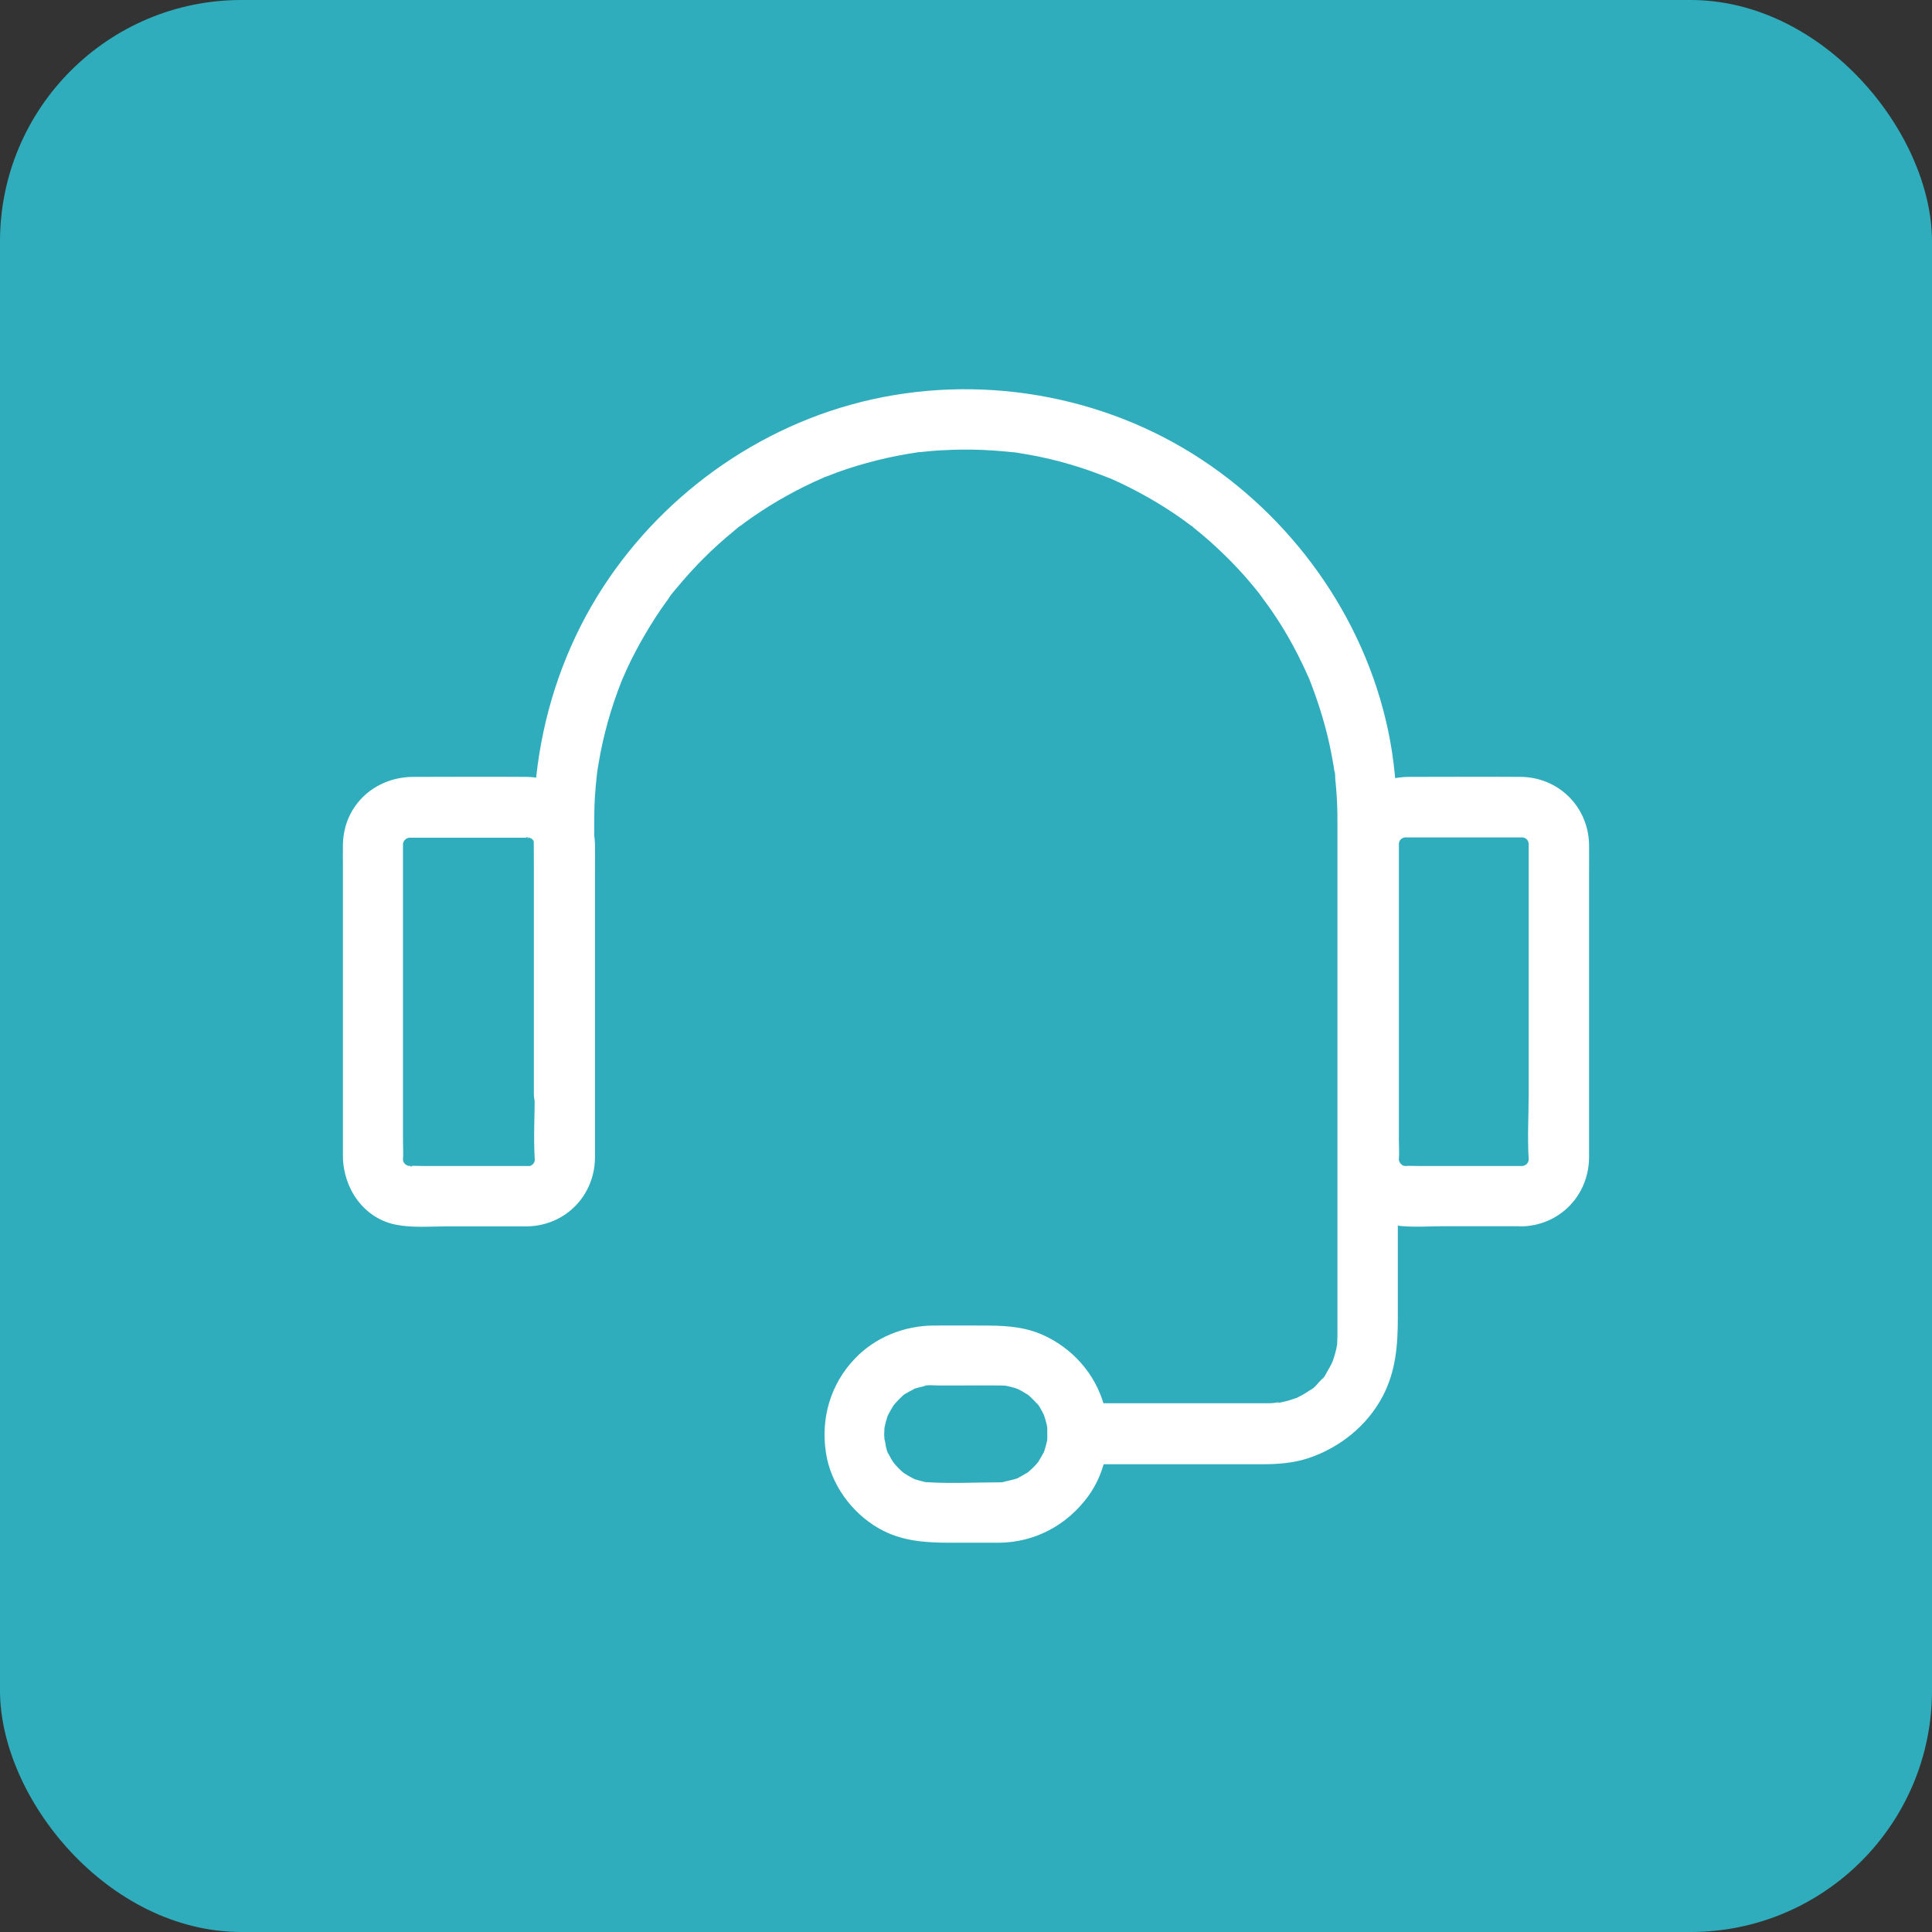 <svg width="80" height="80" viewBox="0 0 80 80" fill="none" xmlns="http://www.w3.org/2000/svg">
<rect x="0" y="0" width="80" height="80" fill="#333333" stroke="none"/>
<rect width="80" height="80" rx="10" fill="#30ADBD"/>
<path d="M21.856 48.281H17.512C17.337 48.281 17.156 48.269 16.981 48.281C16.725 48.3 17.087 48.238 17.056 48.306C17.056 48.313 16.812 48.25 16.812 48.244C16.862 48.263 16.912 48.288 16.956 48.306C16.906 48.281 16.856 48.256 16.812 48.231C16.581 48.119 16.975 48.425 16.806 48.231C16.812 48.238 16.693 48.119 16.693 48.113C16.725 48.156 16.756 48.194 16.787 48.238C16.756 48.194 16.731 48.144 16.7 48.1C16.556 47.888 16.743 48.35 16.7 48.094C16.687 48.038 16.675 47.988 16.662 47.931C16.687 48.125 16.693 48.15 16.687 48.006C16.706 47.756 16.687 47.494 16.687 47.244V37.131V35.419V35.013V34.963C16.668 34.688 16.625 35.156 16.675 35C16.681 34.981 16.712 34.8 16.731 34.8C16.712 34.85 16.687 34.9 16.668 34.944C16.693 34.894 16.718 34.844 16.743 34.8C16.818 34.688 16.8 34.706 16.693 34.856C16.731 34.813 16.768 34.775 16.806 34.738C16.975 34.544 16.581 34.844 16.812 34.738C16.831 34.731 16.95 34.65 16.956 34.663C16.906 34.681 16.856 34.706 16.812 34.725C16.862 34.706 16.918 34.694 16.975 34.681C17.237 34.6 16.7 34.669 16.981 34.688H17.125H18.031H20.812H21.718H21.862C22.125 34.669 21.756 34.731 21.787 34.663C21.787 34.656 22.031 34.719 22.031 34.725C22.025 34.775 21.793 34.588 21.956 34.7C22.006 34.725 22.05 34.756 22.093 34.788C21.95 34.669 21.931 34.656 22.031 34.744C22.05 34.763 22.068 34.781 22.087 34.8C22.175 34.9 22.162 34.881 22.043 34.738C22.05 34.738 22.175 34.944 22.168 34.95C22.156 34.963 22.087 34.669 22.143 34.925C22.193 35.156 22.093 34.95 22.143 34.888V35.019V35.425V39.669V45.244C22.143 46.163 22.087 47.1 22.143 48.013C22.162 48.294 22.231 47.756 22.15 48.019C22.143 48.044 22.137 48.075 22.131 48.1C22.087 48.231 22.1 48.206 22.168 48.031C22.175 48.038 22.056 48.244 22.043 48.244C22.018 48.238 22.268 48.019 22.087 48.181C22.068 48.2 22.05 48.219 22.031 48.238C21.931 48.325 21.95 48.313 22.093 48.194C22.093 48.2 21.887 48.325 21.881 48.319C21.931 48.3 21.981 48.275 22.025 48.256C21.975 48.275 21.918 48.288 21.862 48.3C21.593 48.375 22.143 48.269 21.856 48.281C21.206 48.3 20.575 48.844 20.606 49.531C20.637 50.194 21.156 50.8 21.856 50.781C23.431 50.738 24.631 49.494 24.637 47.919V46.625V41.194V36.019C24.637 35.669 24.643 35.319 24.637 34.969C24.6 33.394 23.362 32.181 21.787 32.169C20.231 32.156 18.675 32.169 17.125 32.169C15.531 32.169 14.237 33.331 14.2 34.956C14.193 35.262 14.2 35.575 14.2 35.881V46.456V47.869C14.206 49.187 15.043 50.444 16.393 50.712C17.087 50.85 17.831 50.781 18.531 50.781H21.325H21.856C22.512 50.781 23.137 50.206 23.106 49.531C23.075 48.85 22.556 48.281 21.856 48.281L21.856 48.281Z" fill="white"/>
<path d="M63.019 48.281H58.7C58.537 48.281 58.368 48.269 58.206 48.281C57.925 48.3 58.462 48.369 58.2 48.288C58.175 48.281 58.144 48.275 58.118 48.269C57.987 48.225 58.012 48.238 58.187 48.306C58.181 48.313 57.975 48.194 57.975 48.181C57.993 48.131 58.169 48.375 58.037 48.225C58.019 48.206 58 48.188 57.981 48.169C57.894 48.069 57.906 48.088 58.025 48.231C58.019 48.231 57.894 48.025 57.9 48.019C57.919 48.069 57.944 48.119 57.962 48.163C57.944 48.113 57.931 48.056 57.919 48C57.843 47.756 57.912 48.238 57.925 47.994C57.944 47.731 57.925 47.463 57.925 47.2V37.125V35.4V35.006V34.956C57.906 34.681 57.831 35.206 57.919 34.95C57.925 34.931 57.956 34.788 57.962 34.788C57.925 34.781 57.85 35.05 57.975 34.788C58.05 34.675 58.031 34.694 57.925 34.844C57.962 34.8 58 34.763 58.037 34.725C58.206 34.531 57.812 34.831 58.044 34.725C58.031 34.731 58.181 34.644 58.187 34.65C58.137 34.669 58.087 34.694 58.044 34.712C58.093 34.694 58.15 34.681 58.206 34.669C58.468 34.587 57.931 34.656 58.212 34.675H58.356H59.262H62H62.9H63.019C63.294 34.656 62.769 34.581 63.025 34.669C63.044 34.675 63.187 34.706 63.187 34.712C63.194 34.675 62.925 34.6 63.187 34.725C63.3 34.8 63.281 34.781 63.131 34.675C63.175 34.712 63.212 34.75 63.25 34.788C63.444 34.956 63.144 34.562 63.25 34.794C63.243 34.781 63.331 34.931 63.325 34.938C63.306 34.888 63.281 34.837 63.262 34.794C63.281 34.844 63.294 34.9 63.306 34.956C63.387 35.219 63.319 34.681 63.3 34.962V35.019V35.413V39.719V45.281C63.3 46.181 63.243 47.1 63.3 48C63.319 48.281 63.387 47.744 63.306 48.006C63.3 48.031 63.294 48.063 63.287 48.088C63.243 48.219 63.256 48.194 63.325 48.019C63.331 48.025 63.212 48.231 63.2 48.231C63.175 48.225 63.425 48.006 63.243 48.169C63.225 48.188 63.206 48.206 63.187 48.225C63.087 48.313 63.106 48.3 63.25 48.181C63.25 48.188 63.044 48.313 63.037 48.306C63.087 48.288 63.137 48.263 63.181 48.244C63.131 48.263 63.075 48.275 63.019 48.288C62.75 48.375 63.306 48.269 63.019 48.281C62.368 48.3 61.737 48.844 61.768 49.531C61.8 50.194 62.318 50.8 63.019 50.782C64.593 50.738 65.793 49.494 65.8 47.919V46.625V41.257V36.019C65.8 35.669 65.806 35.319 65.8 34.969C65.768 33.4 64.531 32.182 62.968 32.169C61.431 32.157 59.887 32.169 58.35 32.169C56.756 32.169 55.462 33.332 55.425 34.957C55.418 35.263 55.425 35.575 55.425 35.882V46.419V47.857C55.425 49.151 56.218 50.394 57.537 50.694C58.231 50.85 59 50.776 59.7 50.776H62.487H63.018C63.675 50.776 64.3 50.2 64.268 49.526C64.237 48.85 63.718 48.282 63.018 48.282L63.019 48.281Z" fill="white"/>
<path d="M41.381 61.381C40.394 61.381 39.388 61.438 38.4 61.375C38.138 61.356 38.419 61.406 38.431 61.388C38.425 61.394 38.256 61.356 38.263 61.356C38.15 61.331 38.044 61.3 37.938 61.269C37.913 61.263 37.781 61.225 37.781 61.212C37.781 61.212 38.025 61.331 37.85 61.237C37.731 61.175 37.606 61.112 37.494 61.038C37.475 61.025 37.356 60.95 37.356 60.944C37.356 60.944 37.556 61.119 37.413 60.987C37.331 60.913 37.25 60.844 37.175 60.763C37.125 60.712 37.081 60.663 37.038 60.612C36.981 60.55 36.969 60.444 37.006 60.581C37.05 60.725 37.025 60.6 36.988 60.544C36.95 60.487 36.913 60.431 36.881 60.369C36.844 60.306 36.819 60.25 36.781 60.188C36.75 60.138 36.719 59.981 36.756 60.15C36.8 60.344 36.706 59.987 36.694 59.944C36.663 59.837 36.663 59.675 36.613 59.575C36.631 59.606 36.631 59.875 36.625 59.65C36.625 59.575 36.619 59.506 36.613 59.431C36.613 59.331 36.619 59.231 36.625 59.125C36.638 58.925 36.613 59.206 36.613 59.2C36.606 59.194 36.644 59.025 36.644 59.031C36.669 58.919 36.694 58.812 36.731 58.706C36.731 58.712 36.775 58.55 36.788 58.55C36.719 58.706 36.706 58.744 36.744 58.656C36.763 58.619 36.781 58.581 36.8 58.544C36.85 58.444 36.906 58.35 36.963 58.256C36.956 58.263 37.05 58.119 37.056 58.119C37.056 58.119 36.881 58.319 37.013 58.175C37.094 58.081 37.175 57.994 37.263 57.906C37.3 57.869 37.344 57.831 37.381 57.794C37.575 57.619 37.35 57.794 37.356 57.812C37.35 57.781 37.638 57.631 37.669 57.612C37.719 57.587 37.769 57.562 37.813 57.538C38.031 57.419 37.781 57.519 37.781 57.544C37.788 57.513 38.056 57.45 38.1 57.438C38.156 57.425 38.206 57.413 38.263 57.4C38.288 57.394 38.319 57.388 38.344 57.381C38.481 57.356 38.456 57.362 38.263 57.388C38.288 57.337 38.781 57.369 38.881 57.369H39.806C40.325 57.369 40.844 57.362 41.369 57.369C41.431 57.369 41.488 57.369 41.55 57.375C41.544 57.375 41.719 57.381 41.725 57.388C41.706 57.344 41.444 57.337 41.688 57.388C41.8 57.413 41.906 57.438 42.013 57.469C42.063 57.487 42.119 57.506 42.169 57.525C42.275 57.556 41.925 57.394 42.175 57.531C42.275 57.581 42.369 57.631 42.463 57.694C42.481 57.706 42.638 57.794 42.631 57.806C42.631 57.812 42.394 57.6 42.575 57.763C42.656 57.837 42.738 57.906 42.813 57.987C42.85 58.025 42.888 58.069 42.925 58.106C42.95 58.138 42.981 58.169 43.006 58.2C43.063 58.275 43.044 58.244 42.938 58.106C42.969 58.1 43.119 58.388 43.138 58.419C43.169 58.481 43.2 58.544 43.231 58.6C43.338 58.8 43.175 58.425 43.219 58.569C43.263 58.7 43.306 58.831 43.338 58.969C43.35 59.025 43.356 59.081 43.369 59.138C43.406 59.288 43.35 58.862 43.363 59.1C43.369 59.219 43.375 59.331 43.369 59.45C43.369 59.506 43.363 59.562 43.363 59.625C43.35 59.913 43.425 59.356 43.363 59.631C43.331 59.769 43.3 59.906 43.256 60.038C43.25 60.056 43.206 60.194 43.2 60.194C43.219 60.194 43.338 59.925 43.206 60.163C43.144 60.281 43.075 60.4 43 60.519C42.963 60.581 42.938 60.706 42.981 60.556C43.044 60.475 43.044 60.475 42.975 60.556C42.95 60.587 42.919 60.619 42.894 60.65C42.813 60.744 42.725 60.825 42.631 60.906C42.631 60.906 42.525 61.013 42.506 61.013C42.65 60.9 42.669 60.888 42.563 60.962C42.538 60.975 42.519 60.994 42.494 61.006C42.375 61.081 42.256 61.144 42.138 61.206C41.969 61.3 42.206 61.175 42.206 61.181C42.206 61.2 41.988 61.256 41.969 61.263C41.844 61.3 41.725 61.319 41.6 61.35C41.425 61.394 41.919 61.337 41.638 61.344C41.556 61.375 41.469 61.381 41.381 61.381C40.725 61.388 40.1 61.95 40.131 62.631C40.163 63.3 40.681 63.894 41.381 63.881C42.863 63.862 44.175 63.156 45.05 61.969C45.831 60.906 46.063 59.475 45.719 58.206C45.356 56.869 44.369 55.781 43.106 55.244C42.306 54.906 41.481 54.888 40.631 54.888C39.975 54.888 39.319 54.881 38.663 54.888C37.438 54.894 36.231 55.375 35.388 56.269C34.388 57.319 33.981 58.731 34.2 60.15C34.394 61.444 35.25 62.631 36.381 63.281C37.313 63.819 38.306 63.881 39.35 63.881H41.388C42.044 63.881 42.669 63.306 42.638 62.631C42.6 61.956 42.081 61.381 41.381 61.381L41.381 61.381Z" fill="white"/>
<path d="M44.625 60.632H52.188C52.856 60.632 53.531 60.594 54.169 60.382C55.469 59.95 56.606 59.044 57.25 57.825C57.8 56.782 57.881 55.7 57.881 54.557V46.706V37.144C57.881 34.825 57.963 32.519 57.475 30.231C56.475 25.512 53.456 21.331 49.381 18.788C45.2 16.181 39.981 15.438 35.237 16.756C30.593 18.044 26.556 21.269 24.262 25.506C23.075 27.706 22.375 30.112 22.162 32.6C22.075 33.638 22.106 34.681 22.106 35.719V44.638V45.3C22.106 45.956 22.681 46.581 23.356 46.55C24.031 46.519 24.606 46 24.606 45.3V38.05V34.356C24.606 33.913 24.606 33.475 24.631 33.031C24.65 32.744 24.675 32.456 24.706 32.169C24.712 32.112 24.719 32.056 24.725 32C24.756 31.7 24.681 32.294 24.725 31.994C24.744 31.85 24.769 31.712 24.794 31.569C24.887 30.994 25.019 30.431 25.175 29.869C25.331 29.319 25.512 28.775 25.725 28.238C25.744 28.188 25.768 28.131 25.787 28.081C25.893 27.806 25.669 28.344 25.794 28.075C25.843 27.962 25.893 27.844 25.944 27.731C26.062 27.469 26.194 27.206 26.331 26.95C26.587 26.463 26.869 25.988 27.169 25.525C27.319 25.294 27.475 25.069 27.637 24.85C27.694 24.775 27.919 24.4 27.737 24.706C27.812 24.581 27.925 24.463 28.018 24.35C28.725 23.494 29.512 22.7 30.375 22C30.475 21.919 30.581 21.806 30.7 21.744C30.675 21.756 30.468 21.919 30.643 21.788C30.7 21.744 30.756 21.706 30.806 21.663C31.037 21.494 31.275 21.325 31.518 21.169C31.981 20.863 32.456 20.588 32.944 20.331C33.187 20.2 33.437 20.081 33.687 19.963C33.812 19.906 33.937 19.85 34.069 19.794C34.175 19.744 34.156 19.694 34 19.825C34.069 19.775 34.194 19.744 34.269 19.713C34.8 19.5 35.35 19.319 35.9 19.169C36.444 19.019 37 18.894 37.556 18.8C37.7 18.775 37.837 18.756 37.981 18.731C38.118 18.713 38.05 18.663 37.906 18.744C37.956 18.719 38.062 18.725 38.118 18.719C38.419 18.688 38.725 18.656 39.025 18.644C39.581 18.613 40.137 18.606 40.694 18.631C40.981 18.644 41.275 18.663 41.562 18.688C41.706 18.7 41.85 18.719 41.993 18.731C42.218 18.756 41.944 18.719 41.919 18.719C42.012 18.719 42.118 18.75 42.218 18.763C43.35 18.938 44.456 19.231 45.525 19.638C45.656 19.688 45.781 19.738 45.912 19.788C45.993 19.819 46.106 19.819 45.843 19.756C45.906 19.775 45.975 19.813 46.037 19.838C46.306 19.956 46.569 20.081 46.825 20.213C47.319 20.463 47.8 20.738 48.262 21.031C48.493 21.181 48.725 21.331 48.95 21.494C49.062 21.575 49.175 21.656 49.281 21.738C49.306 21.756 49.394 21.806 49.412 21.838C49.269 21.725 49.25 21.713 49.356 21.794C49.387 21.819 49.419 21.844 49.45 21.869C49.887 22.219 50.312 22.594 50.712 22.988C51.106 23.369 51.481 23.775 51.831 24.194C51.919 24.3 52.006 24.406 52.094 24.513C52.125 24.556 52.162 24.6 52.194 24.644C52.369 24.863 52.069 24.469 52.175 24.619C52.337 24.856 52.519 25.081 52.681 25.325C52.994 25.781 53.281 26.25 53.544 26.738C53.675 26.981 53.8 27.225 53.919 27.475C53.981 27.6 54.037 27.725 54.094 27.85C54.119 27.9 54.137 27.95 54.162 28C54.187 28.05 54.206 28.1 54.231 28.15C54.162 27.994 54.15 27.956 54.187 28.044C54.606 29.106 54.944 30.188 55.15 31.313C55.175 31.45 55.2 31.594 55.225 31.731C55.231 31.788 55.244 31.844 55.25 31.9C55.256 31.931 55.256 31.956 55.262 31.988C55.281 32.125 55.281 32.1 55.25 31.913C55.3 32 55.281 32.194 55.294 32.3C55.312 32.456 55.325 32.619 55.337 32.775C55.369 33.188 55.381 33.6 55.381 34.006V35.638V44.219V53.132V55.206V55.313C55.381 55.431 55.369 55.544 55.369 55.663C55.356 55.963 55.431 55.381 55.369 55.669C55.356 55.725 55.35 55.781 55.337 55.838C55.306 55.975 55.269 56.113 55.225 56.244C55.206 56.313 55.175 56.375 55.156 56.438C55.119 56.525 55.137 56.488 55.2 56.331C55.175 56.381 55.156 56.431 55.131 56.481C55.075 56.594 55.012 56.7 54.95 56.806C54.906 56.875 54.819 57.081 54.744 57.113C54.775 57.069 54.806 57.031 54.837 56.988C54.8 57.031 54.769 57.069 54.731 57.113C54.694 57.156 54.656 57.194 54.619 57.231C54.587 57.269 54.312 57.581 54.256 57.563C54.275 57.569 54.469 57.413 54.312 57.519C54.244 57.563 54.175 57.613 54.106 57.656C54 57.725 53.894 57.781 53.781 57.838C53.75 57.85 53.619 57.938 53.594 57.925C53.656 57.956 53.844 57.831 53.625 57.906C53.481 57.956 53.331 58.006 53.181 58.038C53.112 58.056 53.044 58.069 52.975 58.081C52.844 58.106 52.762 58.044 53.012 58.081C52.881 58.063 52.712 58.106 52.575 58.106H52.512H52.031H50.094H45.481H44.625C43.969 58.106 43.344 58.681 43.375 59.356C43.406 60.063 43.925 60.632 44.625 60.632L44.625 60.632Z" fill="white"/>
</svg>
